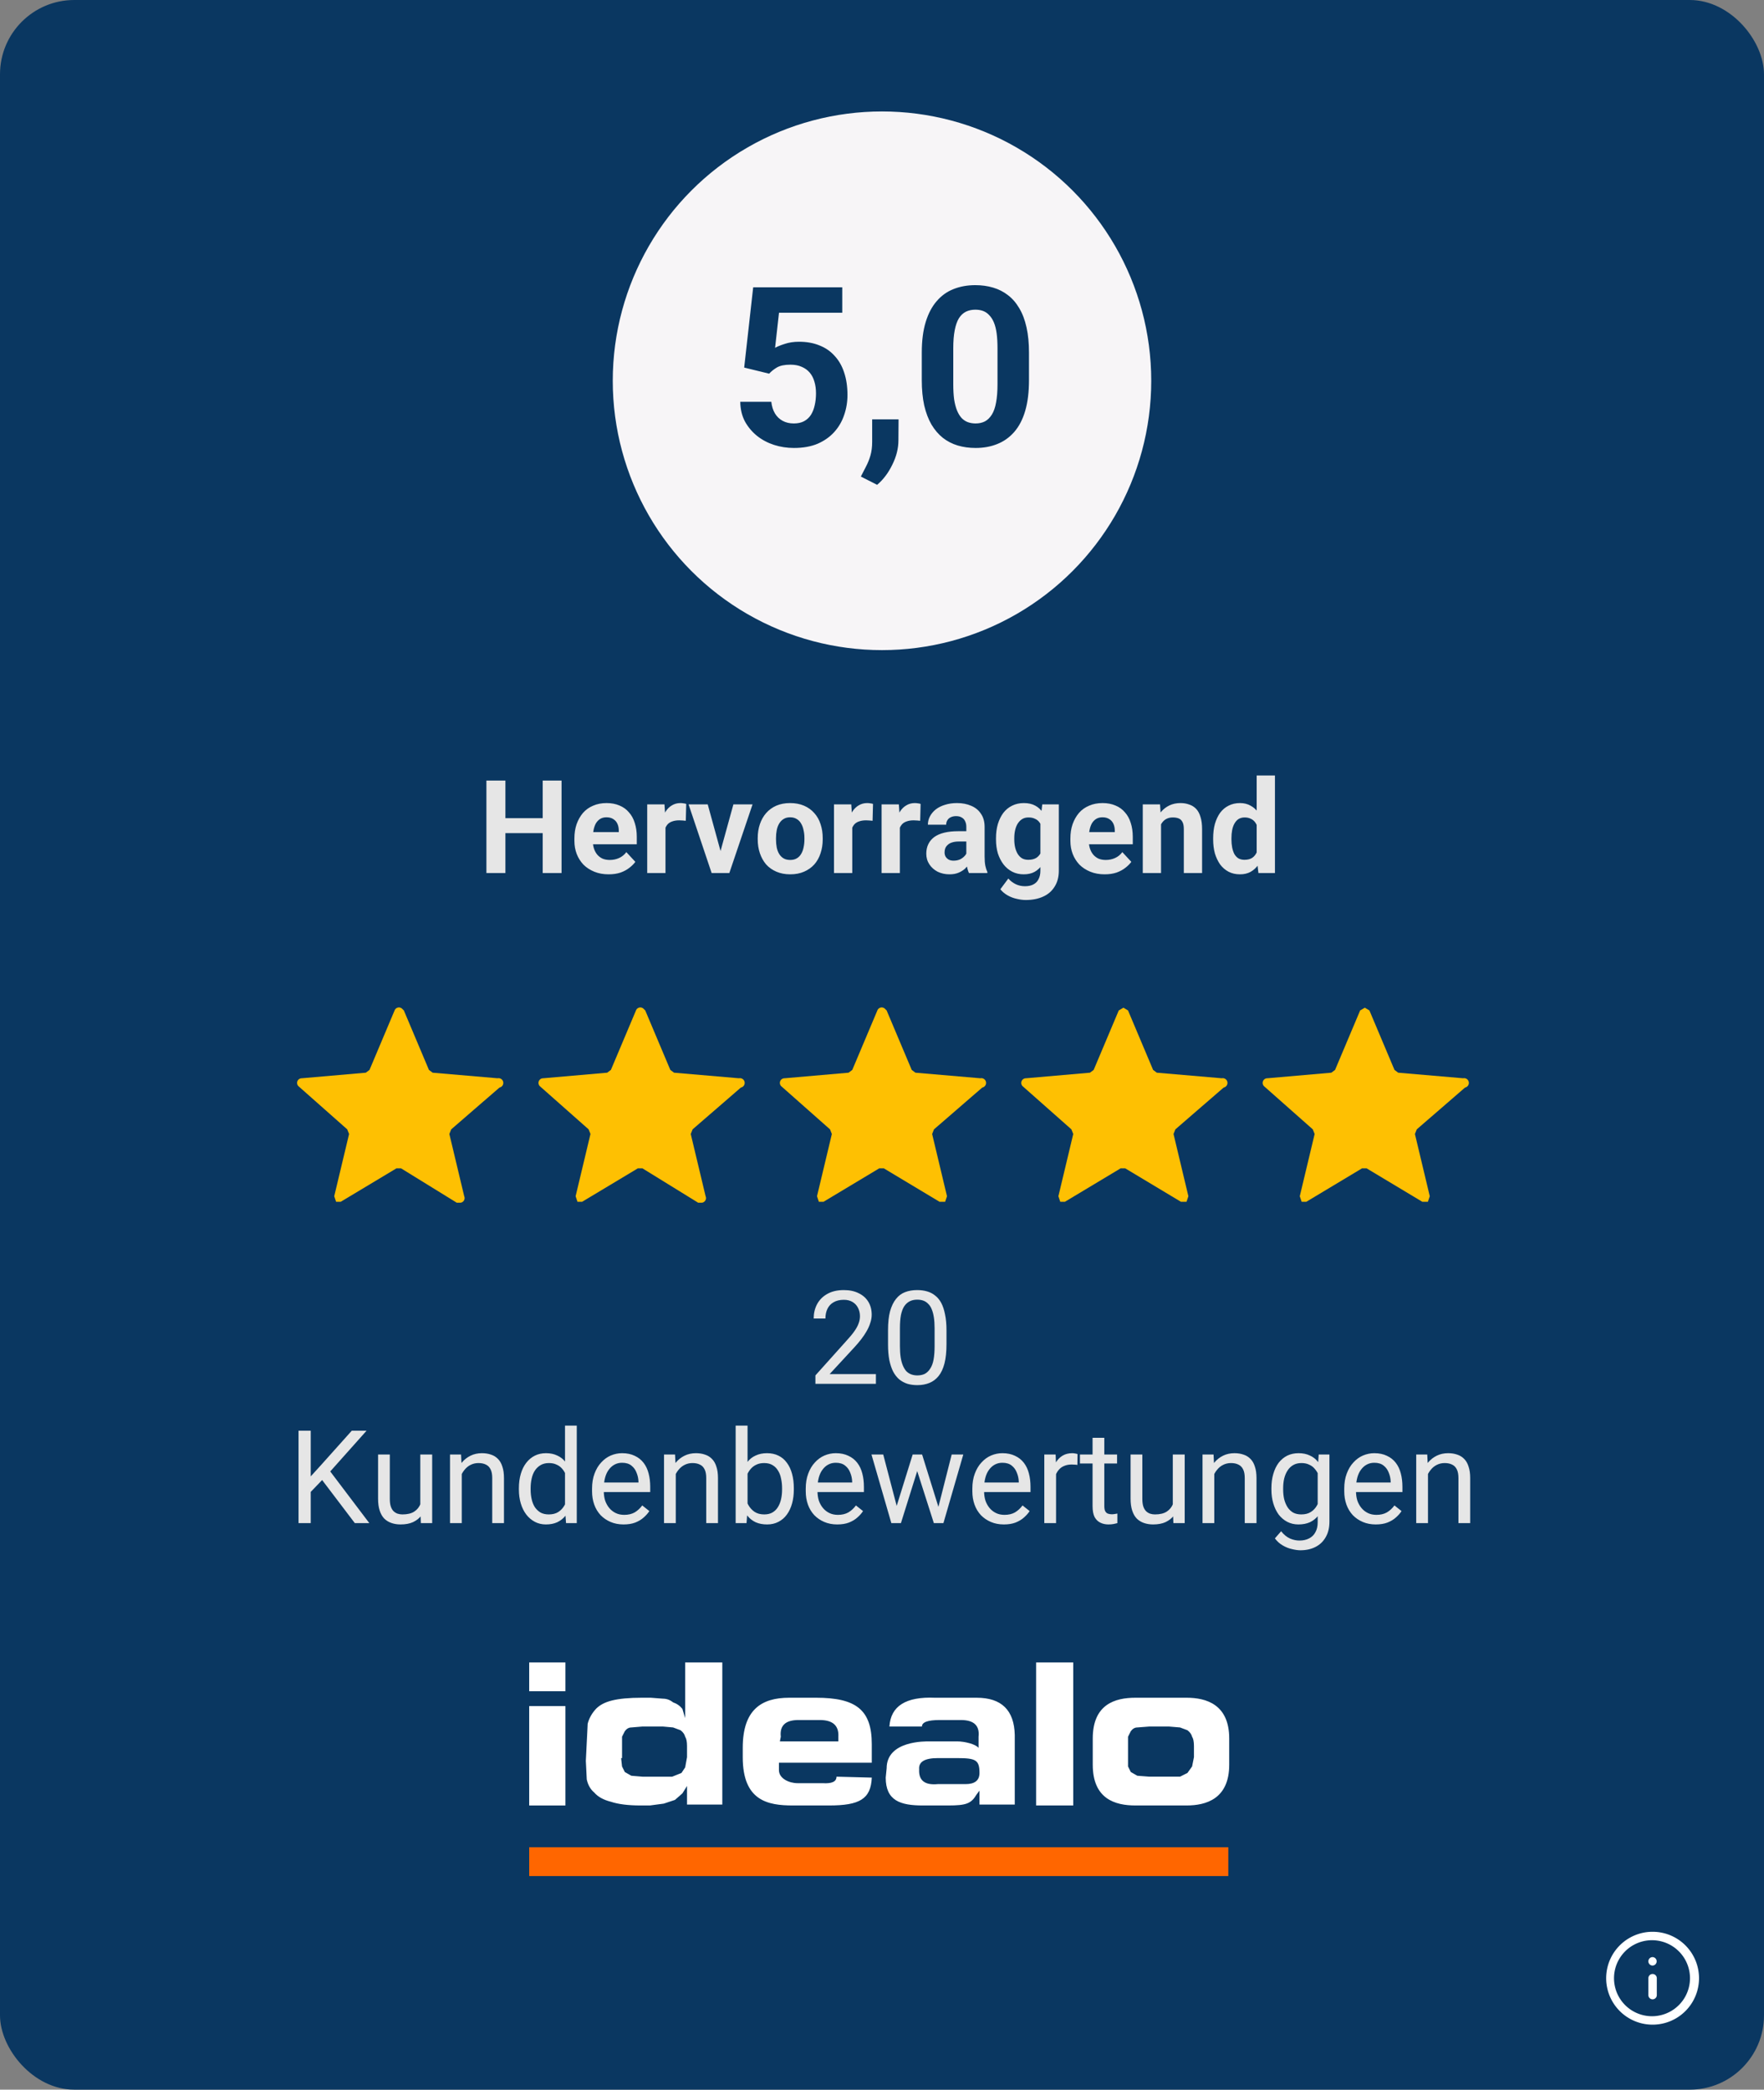 <svg fill="none" width="190" viewBox="0 0 190 225" height="225" xmlns="http://www.w3.org/2000/svg"><rect x="0" y="0" width="190" height="225" fill="#808080" stroke="none"/><g><rect rx="8" fill="#0a3761" width="190" height="225"/><circle fill="#f7f5f7" r="29" cx="95" cy="41"/><path fill="#fec002" d="m42.7 125.8-6 3.6h-.5l-.2-.6 1.6-6.7-.2-.5-5.2-4.6a.5.5 0 0 1 .3-.9l6.9-.6.4-.3 2.7-6.4a.5.5 0 0 1 .8-.2l.2.2 2.7 6.4.4.3 7 .6a.5.5 0 0 1 .2 1l-5.2 4.5-.2.5 1.6 6.7a.5.5 0 0 1-.5.7h-.3l-6-3.7z"/><path fill="#fec002" d="m68.7 125.8-6 3.6h-.5l-.2-.6 1.6-6.7-.2-.5-5.2-4.6a.5.5 0 0 1 .3-.9l6.9-.6.4-.3 2.7-6.4a.5.5 0 0 1 .8-.2l.2.2 2.7 6.4.4.3 7 .6a.5.5 0 0 1 .2 1l-5.2 4.5-.2.5 1.6 6.7a.5.5 0 0 1-.5.7h-.3l-6-3.7z"/><path fill="#fec002" d="m94.7 125.8-6 3.6h-.5l-.2-.6 1.6-6.7-.2-.5-5.2-4.6a.5.5 0 0 1 .3-.9l6.9-.6.4-.3 2.7-6.4a.5.5 0 0 1 .8-.2l.2.2 2.7 6.4.4.3 7 .6a.5.5 0 0 1 .2 1l-5.2 4.5-.2.5 1.6 6.7-.2.6h-.6l-6-3.6z"/><path fill="#fec002" d="m120.7 125.8-6 3.6h-.5l-.2-.6 1.6-6.7-.2-.5-5.2-4.6a.5.5 0 0 1 .3-.9l6.9-.6.4-.3 2.7-6.4.5-.3.5.3 2.7 6.4.4.3 7 .6a.5.5 0 0 1 .2 1l-5.2 4.5-.2.5 1.6 6.7-.2.6h-.6l-6-3.6z"/><path fill="#fec002" d="m146.7 125.8-6 3.6h-.5l-.2-.6 1.6-6.7-.2-.5-5.2-4.6a.5.5 0 0 1 .3-.9l6.9-.6.4-.3 2.7-6.4.5-.3.5.3 2.7 6.4.4.3 7 .6a.5.5 0 0 1 .2 1l-5.2 4.5-.2.5 1.6 6.7-.2.6h-.6l-6-3.6z"/><path fill="#ffffff" d="M60.9 179H57v3.1h3.9zm0 4.7H57v10.7h3.9z"/><path fill="#ffffff" clip-rule="evenodd" d="m63.2 187.6.1-2q.2-.8.8-1.5t1.8-1 3.2-.3h1l1.3.1q.6 0 1.1.4.6.2 1 .7l.3 1v-6h4v15.3H74v-2l-.5.8-.8.7-1.2.4-1.5.2h-1q-2 0-3.2-.4-1.2-.3-1.8-1-.6-.5-.8-1.4l-.1-2zm3.7 1.7.1.9.3.6.7.4 1.2.1h3.2l1-.4.4-.6.2-1.1V188q0-.7-.2-1-.1-.4-.5-.7l-.8-.3-1.1-.1h-2.2l-1.2.1q-.4 0-.7.4l-.3.6v2.3m23.1 2q0 .8-1.5.7h-2.7c-.9 0-2-.5-2-1.4v-.8h10v-2c0-3.7-1.7-5-6-5H85c-3 0-5 1.3-5 5.4v1c0 4.7 2.7 5.2 5.4 5.2h3.9c3.3 0 4.5-.7 4.6-3zm-6-4.3q-.2-1.8 1.9-1.8h2.3q2.1 0 2 1.8v.5H84zm11.4 3.4c0-3 4.2-2.9 4.6-2.9h3c.8 0 2 .3 2.3.7V187q.2-1.8-1.9-1.8h-2.3q-1.9 0-1.9.7h-3.5q.2-3.3 4.9-3.1h4.5q4 0 4.1 4v7.5h-3.8v-1.5l-.3.4c-.6 1-1.1 1.2-3.1 1.2h-2.7c-2.4 0-4-.5-4-3zm8.5 1.7q1.5 0 1.5-1.2c0-1.4-.4-1.6-2.4-1.6H101q-2.1 0-2 1.2-.1 1.8 2 1.6zm7.6 2.3h4V179h-4zm6.1-7.2c0-3.7 2.4-4.4 4.6-4.4h5.5c2.1 0 4.6.7 4.6 4.4v2.8c0 3.7-2.5 4.4-4.6 4.4h-5.5c-2.2 0-4.6-.7-4.6-4.4zm3.8 2v1l.3.6.7.4 1.3.1h3.3l.8-.4.5-.7.2-1V188q0-.7-.2-1-.1-.4-.5-.7l-.8-.3-1.2-.1h-2.1l-1.3.1q-.4 0-.7.4l-.3.6v2.3" fill-rule="evenodd"/><path fill="#F60" clip-rule="evenodd" d="M57 202h75.3v-3.1H57z" fill-rule="evenodd"/><path fill="#ffffff" clip-rule="evenodd" d="M178 208.909a4.092 4.092 0 1 0 .001 8.183 4.092 4.092 0 0 0-.001-8.183ZM173 213a5 5 0 1 1 10.001.001A5 5 0 0 1 173 213Z" fill-rule="evenodd"/><path fill="#ffffff" clip-rule="evenodd" d="M178 212.545c.251 0 .455.204.455.455v1.818a.455.455 0 0 1-.91 0V213c0-.251.204-.455.455-.455ZM177.545 211.182c0-.251.204-.455.455-.455h.005a.455.455 0 0 1 0 .909H178a.455.455 0 0 1-.455-.454Z" fill-rule="evenodd"/><g fill="rgb(10,55,97)" font-size="24px" font-weight="bold" stroke="rgb(10,55,97)"><path d="M82.844 40.234 L80.156 39.578 L81.125 30.938 L90.719 30.938 L90.719 33.672 L83.906 33.672 L83.484 37.453 Q83.828 37.25 84.516 37.031 Q85.203 36.797 86.062 36.797 Q87.297 36.797 88.25 37.188 Q89.219 37.562 89.891 38.312 Q90.578 39.047 90.922 40.109 Q91.281 41.172 91.281 42.531 Q91.281 43.656 90.922 44.688 Q90.578 45.719 89.859 46.516 Q89.141 47.312 88.062 47.781 Q86.984 48.234 85.516 48.234 Q84.406 48.234 83.375 47.906 Q82.359 47.578 81.547 46.938 Q80.734 46.281 80.234 45.375 Q79.75 44.453 79.734 43.266 L83.078 43.266 Q83.156 43.984 83.469 44.516 Q83.781 45.031 84.297 45.312 Q84.812 45.594 85.5 45.594 Q86.141 45.594 86.594 45.359 Q87.062 45.109 87.344 44.672 Q87.625 44.219 87.75 43.641 Q87.891 43.047 87.891 42.344 Q87.891 41.656 87.719 41.094 Q87.562 40.531 87.219 40.125 Q86.875 39.719 86.359 39.5 Q85.844 39.266 85.141 39.266 Q84.203 39.266 83.688 39.562 Q83.188 39.859 82.844 40.234 ZM96.785 45.156 L96.769 47.406 Q96.769 48.719 96.113 50.031 Q95.473 51.359 94.473 52.203 L92.723 51.312 Q93.004 50.766 93.285 50.219 Q93.566 49.688 93.754 49.047 Q93.941 48.406 93.941 47.578 L93.941 45.156 L96.785 45.156 ZM110.832 37.969 L110.832 40.922 Q110.832 42.844 110.426 44.234 Q110.019 45.625 109.238 46.516 Q108.473 47.391 107.41 47.812 Q106.363 48.234 105.082 48.234 Q104.051 48.234 103.16 47.969 Q102.269 47.703 101.551 47.141 Q100.848 46.578 100.332 45.719 Q99.832 44.859 99.551 43.672 Q99.285 42.469 99.285 40.922 L99.285 37.969 Q99.285 36.047 99.707 34.672 Q100.129 33.297 100.894 32.422 Q101.66 31.531 102.707 31.125 Q103.769 30.703 105.051 30.703 Q106.082 30.703 106.973 30.969 Q107.863 31.234 108.566 31.781 Q109.285 32.328 109.785 33.188 Q110.301 34.047 110.566 35.25 Q110.832 36.438 110.832 37.969 ZM107.441 41.359 L107.441 37.516 Q107.441 36.578 107.348 35.891 Q107.254 35.203 107.051 34.719 Q106.848 34.234 106.551 33.938 Q106.269 33.625 105.894 33.484 Q105.519 33.344 105.051 33.344 Q104.488 33.344 104.035 33.562 Q103.598 33.781 103.285 34.266 Q102.988 34.75 102.832 35.562 Q102.676 36.359 102.676 37.516 L102.676 41.359 Q102.676 42.297 102.769 43 Q102.879 43.703 103.082 44.203 Q103.285 44.688 103.566 45 Q103.863 45.312 104.238 45.453 Q104.629 45.594 105.082 45.594 Q105.644 45.594 106.082 45.375 Q106.519 45.141 106.832 44.641 Q107.144 44.141 107.285 43.344 Q107.441 42.531 107.441 41.359 Z" stroke="none"/><path fill="rgb(230,230,230)" d="M59.031 88.094 L59.031 89.703 L53.828 89.703 L53.828 88.094 L59.031 88.094 ZM54.438 84.047 L54.438 94 L52.391 94 L52.391 84.047 L54.438 84.047 ZM60.484 84.047 L60.484 94 L58.453 94 L58.453 84.047 L60.484 84.047 ZM65.557 94.141 Q64.697 94.141 64.01 93.859 Q63.322 93.578 62.838 93.094 Q62.369 92.594 62.119 91.953 Q61.869 91.297 61.869 90.547 L61.869 90.281 Q61.869 89.438 62.103 88.75 Q62.353 88.047 62.791 87.531 Q63.244 87.016 63.885 86.75 Q64.525 86.469 65.338 86.469 Q66.119 86.469 66.728 86.734 Q67.338 86.984 67.744 87.469 Q68.166 87.938 68.369 88.609 Q68.588 89.281 68.588 90.094 L68.588 90.906 L62.713 90.906 L62.713 89.594 L66.65 89.594 L66.65 89.453 Q66.65 89.031 66.51 88.719 Q66.369 88.391 66.072 88.203 Q65.775 88 65.322 88 Q64.932 88 64.65 88.172 Q64.369 88.344 64.182 88.656 Q64.01 88.969 63.932 89.375 Q63.853 89.781 63.853 90.281 L63.853 90.547 Q63.853 91 63.978 91.375 Q64.103 91.75 64.338 92.031 Q64.572 92.297 64.9 92.453 Q65.244 92.594 65.682 92.594 Q66.213 92.594 66.666 92.391 Q67.135 92.188 67.463 91.75 L68.432 92.797 Q68.197 93.125 67.791 93.438 Q67.4 93.75 66.838 93.953 Q66.275 94.141 65.557 94.141 ZM71.68 88.219 L71.68 94 L69.711 94 L69.711 86.609 L71.57 86.609 L71.68 88.219 ZM73.914 86.562 L73.867 88.375 Q73.727 88.359 73.523 88.344 Q73.32 88.328 73.164 88.328 Q72.742 88.328 72.43 88.438 Q72.133 88.531 71.93 88.734 Q71.742 88.938 71.633 89.234 Q71.539 89.531 71.523 89.906 L71.133 89.781 Q71.133 89.078 71.273 88.469 Q71.414 87.859 71.68 87.406 Q71.961 86.953 72.367 86.719 Q72.773 86.469 73.289 86.469 Q73.461 86.469 73.633 86.5 Q73.805 86.516 73.914 86.562 ZM77.353 92.562 L78.994 86.609 L81.057 86.609 L78.557 94 L77.307 94 L77.353 92.562 ZM76.228 86.609 L77.869 92.578 L77.9 94 L76.65 94 L74.166 86.609 L76.228 86.609 ZM81.614 90.375 L81.614 90.234 Q81.614 89.422 81.849 88.734 Q82.083 88.047 82.52 87.547 Q82.974 87.031 83.614 86.75 Q84.27 86.469 85.099 86.469 Q85.942 86.469 86.599 86.75 Q87.255 87.031 87.708 87.547 Q88.161 88.047 88.38 88.734 Q88.614 89.422 88.614 90.234 L88.614 90.375 Q88.614 91.188 88.38 91.875 Q88.161 92.562 87.708 93.078 Q87.255 93.578 86.599 93.859 Q85.958 94.141 85.114 94.141 Q84.286 94.141 83.63 93.859 Q82.974 93.578 82.52 93.078 Q82.083 92.562 81.849 91.875 Q81.614 91.188 81.614 90.375 ZM83.583 90.234 L83.583 90.375 Q83.583 90.844 83.661 91.25 Q83.739 91.641 83.927 91.953 Q84.114 92.25 84.395 92.422 Q84.692 92.594 85.114 92.594 Q85.536 92.594 85.817 92.422 Q86.114 92.25 86.286 91.953 Q86.474 91.641 86.552 91.25 Q86.645 90.844 86.645 90.375 L86.645 90.234 Q86.645 89.781 86.552 89.391 Q86.474 88.984 86.286 88.672 Q86.114 88.359 85.817 88.188 Q85.52 88 85.099 88 Q84.692 88 84.395 88.188 Q84.114 88.359 83.927 88.672 Q83.739 88.984 83.661 89.391 Q83.583 89.781 83.583 90.234 ZM91.798 88.219 L91.798 94 L89.829 94 L89.829 86.609 L91.689 86.609 L91.798 88.219 ZM94.032 86.562 L93.985 88.375 Q93.845 88.359 93.642 88.344 Q93.439 88.328 93.282 88.328 Q92.86 88.328 92.548 88.438 Q92.251 88.531 92.048 88.734 Q91.86 88.938 91.751 89.234 Q91.657 89.531 91.642 89.906 L91.251 89.781 Q91.251 89.078 91.392 88.469 Q91.532 87.859 91.798 87.406 Q92.079 86.953 92.485 86.719 Q92.892 86.469 93.407 86.469 Q93.579 86.469 93.751 86.5 Q93.923 86.516 94.032 86.562 ZM96.925 88.219 L96.925 94 L94.956 94 L94.956 86.609 L96.815 86.609 L96.925 88.219 ZM99.159 86.562 L99.112 88.375 Q98.972 88.359 98.769 88.344 Q98.565 88.328 98.409 88.328 Q97.987 88.328 97.675 88.438 Q97.378 88.531 97.175 88.734 Q96.987 88.938 96.878 89.234 Q96.784 89.531 96.769 89.906 L96.378 89.781 Q96.378 89.078 96.519 88.469 Q96.659 87.859 96.925 87.406 Q97.206 86.953 97.612 86.719 Q98.019 86.469 98.534 86.469 Q98.706 86.469 98.878 86.5 Q99.05 86.516 99.159 86.562 ZM104.083 92.328 L104.083 89.031 Q104.083 88.688 103.958 88.438 Q103.849 88.172 103.599 88.031 Q103.364 87.875 102.974 87.875 Q102.645 87.875 102.395 88 Q102.161 88.109 102.036 88.328 Q101.911 88.531 101.911 88.797 L99.942 88.797 Q99.942 88.328 100.161 87.906 Q100.38 87.484 100.786 87.156 Q101.208 86.828 101.786 86.656 Q102.364 86.469 103.083 86.469 Q103.942 86.469 104.614 86.766 Q105.286 87.047 105.661 87.625 Q106.052 88.188 106.052 89.047 L106.052 92.219 Q106.052 92.828 106.13 93.219 Q106.208 93.594 106.349 93.891 L106.349 94 L104.364 94 Q104.224 93.703 104.145 93.25 Q104.083 92.797 104.083 92.328 ZM104.333 89.5 L104.349 90.609 L103.255 90.609 Q102.864 90.609 102.567 90.703 Q102.286 90.781 102.099 90.953 Q101.911 91.109 101.817 91.328 Q101.739 91.531 101.739 91.781 Q101.739 92.031 101.849 92.234 Q101.974 92.438 102.192 92.562 Q102.411 92.672 102.708 92.672 Q103.145 92.672 103.474 92.5 Q103.802 92.312 103.989 92.062 Q104.177 91.797 104.177 91.562 L104.692 92.391 Q104.583 92.672 104.395 92.984 Q104.208 93.281 103.927 93.547 Q103.645 93.797 103.239 93.969 Q102.833 94.141 102.27 94.141 Q101.567 94.141 100.989 93.859 Q100.427 93.562 100.099 93.062 Q99.77 92.562 99.77 91.922 Q99.77 91.344 99.989 90.891 Q100.208 90.438 100.63 90.125 Q101.067 89.812 101.708 89.656 Q102.349 89.5 103.192 89.5 L104.333 89.5 ZM112.263 86.609 L114.044 86.609 L114.044 93.75 Q114.044 94.766 113.591 95.469 Q113.153 96.188 112.341 96.547 Q111.544 96.906 110.481 96.906 Q110.028 96.906 109.513 96.781 Q108.997 96.672 108.528 96.406 Q108.06 96.141 107.747 95.75 L108.606 94.594 Q108.95 94.984 109.403 95.203 Q109.856 95.422 110.403 95.422 Q110.935 95.422 111.294 95.234 Q111.669 95.047 111.856 94.672 Q112.06 94.297 112.06 93.766 L112.06 88.312 L112.263 86.609 ZM107.278 90.391 L107.278 90.25 Q107.278 89.406 107.481 88.719 Q107.7 88.016 108.075 87.516 Q108.466 87.016 109.013 86.75 Q109.575 86.469 110.278 86.469 Q111.013 86.469 111.513 86.75 Q112.013 87.016 112.325 87.516 Q112.653 88.016 112.825 88.703 Q113.013 89.375 113.122 90.188 L113.122 90.5 Q113.013 91.266 112.81 91.938 Q112.606 92.594 112.263 93.094 Q111.935 93.594 111.435 93.875 Q110.95 94.141 110.263 94.141 Q109.575 94.141 109.028 93.859 Q108.481 93.578 108.091 93.078 Q107.7 92.562 107.481 91.891 Q107.278 91.203 107.278 90.391 ZM109.247 90.25 L109.247 90.391 Q109.247 90.844 109.341 91.25 Q109.435 91.641 109.622 91.953 Q109.81 92.25 110.091 92.422 Q110.372 92.578 110.763 92.578 Q111.294 92.578 111.638 92.359 Q111.981 92.125 112.153 91.719 Q112.325 91.312 112.356 90.797 L112.356 89.891 Q112.341 89.469 112.231 89.125 Q112.138 88.781 111.95 88.531 Q111.763 88.281 111.466 88.156 Q111.185 88.016 110.778 88.016 Q110.388 88.016 110.106 88.188 Q109.825 88.359 109.622 88.672 Q109.435 88.969 109.341 89.375 Q109.247 89.781 109.247 90.25 ZM118.98 94.141 Q118.12 94.141 117.433 93.859 Q116.745 93.578 116.261 93.094 Q115.792 92.594 115.542 91.953 Q115.292 91.297 115.292 90.547 L115.292 90.281 Q115.292 89.438 115.526 88.75 Q115.776 88.047 116.214 87.531 Q116.667 87.016 117.308 86.75 Q117.948 86.469 118.761 86.469 Q119.542 86.469 120.151 86.734 Q120.761 86.984 121.167 87.469 Q121.589 87.938 121.792 88.609 Q122.011 89.281 122.011 90.094 L122.011 90.906 L116.136 90.906 L116.136 89.594 L120.073 89.594 L120.073 89.453 Q120.073 89.031 119.933 88.719 Q119.792 88.391 119.495 88.203 Q119.198 88 118.745 88 Q118.355 88 118.073 88.172 Q117.792 88.344 117.605 88.656 Q117.433 88.969 117.355 89.375 Q117.276 89.781 117.276 90.281 L117.276 90.547 Q117.276 91 117.401 91.375 Q117.526 91.75 117.761 92.031 Q117.995 92.297 118.323 92.453 Q118.667 92.594 119.105 92.594 Q119.636 92.594 120.089 92.391 Q120.558 92.188 120.886 91.75 L121.855 92.797 Q121.62 93.125 121.214 93.438 Q120.823 93.75 120.261 93.953 Q119.698 94.141 118.98 94.141 ZM125.056 88.188 L125.056 94 L123.087 94 L123.087 86.609 L124.946 86.609 L125.056 88.188 ZM124.774 90.047 L124.243 90.047 Q124.243 89.219 124.446 88.562 Q124.665 87.906 125.04 87.438 Q125.431 86.969 125.962 86.719 Q126.493 86.469 127.149 86.469 Q127.665 86.469 128.087 86.625 Q128.524 86.766 128.837 87.094 Q129.149 87.422 129.306 87.969 Q129.477 88.5 129.477 89.281 L129.477 94 L127.509 94 L127.509 89.281 Q127.509 88.781 127.368 88.516 Q127.228 88.234 126.962 88.125 Q126.696 88.016 126.321 88.016 Q125.931 88.016 125.634 88.172 Q125.337 88.328 125.149 88.609 Q124.962 88.875 124.868 89.25 Q124.774 89.625 124.774 90.047 ZM135.356 92.391 L135.356 83.5 L137.325 83.5 L137.325 94 L135.544 94 L135.356 92.391 ZM130.669 90.391 L130.669 90.25 Q130.669 89.406 130.856 88.719 Q131.06 88.016 131.419 87.516 Q131.794 87.016 132.325 86.75 Q132.872 86.469 133.56 86.469 Q134.216 86.469 134.7 86.75 Q135.2 87.016 135.544 87.516 Q135.888 88.016 136.091 88.703 Q136.31 89.375 136.403 90.188 L136.403 90.5 Q136.31 91.266 136.091 91.938 Q135.888 92.594 135.544 93.094 Q135.2 93.594 134.7 93.875 Q134.216 94.141 133.56 94.141 Q132.856 94.141 132.325 93.859 Q131.794 93.578 131.419 93.078 Q131.06 92.562 130.856 91.891 Q130.669 91.203 130.669 90.391 ZM132.638 90.25 L132.638 90.391 Q132.638 90.844 132.716 91.25 Q132.794 91.641 132.95 91.953 Q133.122 92.25 133.388 92.422 Q133.669 92.578 134.044 92.578 Q134.56 92.578 134.888 92.359 Q135.216 92.125 135.388 91.719 Q135.56 91.312 135.591 90.797 L135.591 89.891 Q135.575 89.469 135.466 89.125 Q135.372 88.781 135.185 88.531 Q134.997 88.281 134.716 88.156 Q134.435 88.016 134.06 88.016 Q133.685 88.016 133.403 88.188 Q133.138 88.359 132.966 88.672 Q132.794 88.969 132.716 89.375 Q132.638 89.781 132.638 90.25 Z" stroke="none"/></g><g fill="rgb(230,230,230)" stroke="rgb(230,230,230)"><path d="M94.344 147.953 L94.344 149 L87.828 149 L87.828 148.094 L91.094 144.453 Q91.703 143.797 92.031 143.328 Q92.359 142.859 92.484 142.484 Q92.625 142.109 92.625 141.719 Q92.625 141.234 92.422 140.828 Q92.219 140.422 91.828 140.188 Q91.438 139.953 90.891 139.953 Q90.234 139.953 89.781 140.219 Q89.344 140.469 89.125 140.922 Q88.906 141.375 88.906 141.969 L87.641 141.969 Q87.641 141.125 88 140.438 Q88.375 139.734 89.094 139.328 Q89.828 138.906 90.891 138.906 Q91.828 138.906 92.5 139.25 Q93.172 139.578 93.531 140.172 Q93.891 140.766 93.891 141.562 Q93.891 142 93.734 142.453 Q93.594 142.906 93.328 143.359 Q93.078 143.797 92.734 144.234 Q92.406 144.656 92.031 145.062 L89.359 147.953 L94.344 147.953 ZM101.946 143.234 L101.946 144.75 Q101.946 145.969 101.728 146.812 Q101.509 147.656 101.087 148.172 Q100.681 148.672 100.103 148.906 Q99.524 149.141 98.806 149.141 Q98.228 149.141 97.743 149 Q97.259 148.844 96.868 148.531 Q96.493 148.219 96.212 147.703 Q95.946 147.188 95.79 146.453 Q95.649 145.719 95.649 144.75 L95.649 143.234 Q95.649 142 95.868 141.188 Q96.103 140.359 96.509 139.859 Q96.915 139.344 97.493 139.125 Q98.071 138.906 98.79 138.906 Q99.368 138.906 99.853 139.047 Q100.353 139.188 100.728 139.5 Q101.118 139.797 101.384 140.297 Q101.649 140.797 101.79 141.531 Q101.946 142.25 101.946 143.234 ZM100.665 144.953 L100.665 143.016 Q100.665 142.344 100.587 141.844 Q100.509 141.328 100.353 140.969 Q100.212 140.609 99.978 140.391 Q99.759 140.156 99.462 140.047 Q99.165 139.938 98.79 139.938 Q98.337 139.938 97.993 140.109 Q97.649 140.281 97.399 140.641 Q97.165 141 97.04 141.594 Q96.931 142.172 96.931 143.016 L96.931 144.953 Q96.931 145.625 97.009 146.141 Q97.087 146.641 97.243 147.016 Q97.399 147.391 97.618 147.641 Q97.853 147.875 98.149 147.984 Q98.446 148.094 98.806 148.094 Q99.274 148.094 99.618 147.922 Q99.962 147.734 100.196 147.359 Q100.446 146.984 100.556 146.391 Q100.665 145.781 100.665 144.953 Z" stroke="none"/><path d="M33.469 154.047 L33.469 164 L32.156 164 L32.156 154.047 L33.469 154.047 ZM39.484 154.047 L35.344 158.688 L33.031 161.094 L32.812 159.688 L34.562 157.766 L37.891 154.047 L39.484 154.047 ZM38.219 164 L34.531 159.141 L35.312 158.094 L39.781 164 L38.219 164 ZM45.269 162.297 L45.269 156.609 L46.55 156.609 L46.55 164 L45.331 164 L45.269 162.297 ZM45.519 160.734 L46.034 160.719 Q46.034 161.453 45.878 162.078 Q45.737 162.703 45.394 163.172 Q45.05 163.625 44.487 163.891 Q43.94 164.141 43.144 164.141 Q42.612 164.141 42.159 163.984 Q41.706 163.828 41.378 163.5 Q41.065 163.172 40.894 162.641 Q40.722 162.109 40.722 161.375 L40.722 156.609 L41.987 156.609 L41.987 161.391 Q41.987 161.891 42.097 162.219 Q42.206 162.531 42.394 162.719 Q42.597 162.906 42.831 162.984 Q43.081 163.062 43.347 163.062 Q44.159 163.062 44.628 162.75 Q45.097 162.438 45.3 161.906 Q45.519 161.375 45.519 160.734 ZM49.736 158.188 L49.736 164 L48.471 164 L48.471 156.609 L49.658 156.609 L49.736 158.188 ZM49.424 160.016 L48.908 160 Q48.908 159.234 49.127 158.594 Q49.346 157.953 49.736 157.484 Q50.143 157 50.69 156.734 Q51.236 156.469 51.908 156.469 Q52.455 156.469 52.893 156.625 Q53.33 156.766 53.643 157.094 Q53.955 157.406 54.111 157.922 Q54.283 158.422 54.283 159.156 L54.283 164 L53.018 164 L53.018 159.141 Q53.018 158.562 52.846 158.219 Q52.674 157.859 52.346 157.703 Q52.018 157.531 51.533 157.531 Q51.065 157.531 50.674 157.734 Q50.299 157.922 50.018 158.281 Q49.736 158.625 49.58 159.078 Q49.424 159.516 49.424 160.016 ZM60.858 162.562 L60.858 153.5 L62.124 153.5 L62.124 164 L60.968 164 L60.858 162.562 ZM55.89 160.391 L55.89 160.234 Q55.89 159.391 56.093 158.703 Q56.296 158 56.687 157.5 Q57.077 157 57.608 156.734 Q58.14 156.469 58.812 156.469 Q59.499 156.469 60.015 156.719 Q60.546 156.953 60.905 157.422 Q61.28 157.875 61.483 158.531 Q61.702 159.172 61.796 160 L61.796 160.625 Q61.718 161.438 61.499 162.094 Q61.28 162.734 60.905 163.203 Q60.546 163.656 60.015 163.906 Q59.499 164.141 58.796 164.141 Q58.14 164.141 57.608 163.859 Q57.077 163.578 56.687 163.078 Q56.296 162.562 56.093 161.875 Q55.89 161.188 55.89 160.391 ZM57.155 160.234 L57.155 160.391 Q57.155 160.938 57.265 161.422 Q57.374 161.906 57.608 162.281 Q57.858 162.641 58.218 162.859 Q58.593 163.062 59.108 163.062 Q59.733 163.062 60.14 162.797 Q60.546 162.531 60.796 162.094 Q61.046 161.656 61.187 161.141 L61.187 159.5 Q61.093 159.125 60.937 158.781 Q60.796 158.422 60.546 158.141 Q60.312 157.859 59.952 157.703 Q59.608 157.531 59.124 157.531 Q58.608 157.531 58.233 157.75 Q57.858 157.969 57.608 158.344 Q57.374 158.703 57.265 159.203 Q57.155 159.688 57.155 160.234 ZM67.16 164.141 Q66.394 164.141 65.769 163.875 Q65.144 163.609 64.691 163.141 Q64.238 162.656 64.004 162 Q63.77 161.344 63.77 160.562 L63.77 160.281 Q63.77 159.375 64.035 158.672 Q64.301 157.953 64.754 157.469 Q65.207 156.969 65.785 156.719 Q66.379 156.469 67.004 156.469 Q67.785 156.469 68.363 156.75 Q68.941 157.016 69.316 157.5 Q69.691 157.984 69.863 158.656 Q70.035 159.312 70.035 160.094 L70.035 160.656 L64.519 160.656 L64.519 159.625 L68.769 159.625 L68.769 159.531 Q68.754 159.031 68.566 158.578 Q68.394 158.109 68.019 157.812 Q67.644 157.5 67.004 157.5 Q66.566 157.5 66.207 157.688 Q65.848 157.875 65.582 158.234 Q65.316 158.578 65.176 159.094 Q65.035 159.609 65.035 160.281 L65.035 160.562 Q65.035 161.094 65.176 161.562 Q65.332 162.016 65.613 162.359 Q65.894 162.703 66.301 162.906 Q66.707 163.109 67.238 163.109 Q67.894 163.109 68.363 162.844 Q68.832 162.562 69.176 162.094 L69.941 162.703 Q69.707 163.062 69.332 163.391 Q68.973 163.719 68.426 163.938 Q67.894 164.141 67.16 164.141 ZM72.787 158.188 L72.787 164 L71.522 164 L71.522 156.609 L72.709 156.609 L72.787 158.188 ZM72.475 160.016 L71.959 160 Q71.959 159.234 72.178 158.594 Q72.397 157.953 72.787 157.484 Q73.193 157 73.74 156.734 Q74.287 156.469 74.959 156.469 Q75.506 156.469 75.943 156.625 Q76.381 156.766 76.693 157.094 Q77.006 157.406 77.162 157.922 Q77.334 158.422 77.334 159.156 L77.334 164 L76.068 164 L76.068 159.141 Q76.068 158.562 75.897 158.219 Q75.725 157.859 75.397 157.703 Q75.068 157.531 74.584 157.531 Q74.115 157.531 73.725 157.734 Q73.35 157.922 73.068 158.281 Q72.787 158.625 72.631 159.078 Q72.475 159.516 72.475 160.016 ZM79.237 153.5 L80.519 153.5 L80.519 162.562 L80.409 164 L79.237 164 L79.237 153.5 ZM85.503 160.234 L85.503 160.391 Q85.503 161.188 85.315 161.875 Q85.128 162.562 84.753 163.078 Q84.394 163.578 83.847 163.859 Q83.315 164.141 82.628 164.141 Q81.925 164.141 81.394 163.906 Q80.862 163.656 80.503 163.203 Q80.144 162.734 79.925 162.094 Q79.706 161.438 79.628 160.625 L79.628 160 Q79.706 159.172 79.925 158.531 Q80.144 157.875 80.503 157.422 Q80.862 156.953 81.394 156.719 Q81.925 156.469 82.612 156.469 Q83.315 156.469 83.847 156.734 Q84.394 157 84.753 157.5 Q85.128 158 85.315 158.703 Q85.503 159.391 85.503 160.234 ZM84.237 160.391 L84.237 160.234 Q84.237 159.688 84.128 159.203 Q84.034 158.703 83.8 158.344 Q83.581 157.969 83.206 157.75 Q82.847 157.531 82.3 157.531 Q81.831 157.531 81.472 157.703 Q81.128 157.859 80.878 158.141 Q80.628 158.422 80.472 158.781 Q80.315 159.125 80.253 159.5 L80.253 161.141 Q80.362 161.625 80.612 162.062 Q80.862 162.5 81.269 162.781 Q81.69 163.062 82.315 163.062 Q82.831 163.062 83.19 162.859 Q83.565 162.641 83.784 162.281 Q84.019 161.906 84.128 161.422 Q84.237 160.938 84.237 160.391 ZM90.177 164.141 Q89.411 164.141 88.786 163.875 Q88.161 163.609 87.708 163.141 Q87.255 162.656 87.02 162 Q86.786 161.344 86.786 160.562 L86.786 160.281 Q86.786 159.375 87.052 158.672 Q87.317 157.953 87.77 157.469 Q88.224 156.969 88.802 156.719 Q89.395 156.469 90.02 156.469 Q90.802 156.469 91.38 156.75 Q91.958 157.016 92.333 157.5 Q92.708 157.984 92.88 158.656 Q93.052 159.312 93.052 160.094 L93.052 160.656 L87.536 160.656 L87.536 159.625 L91.786 159.625 L91.786 159.531 Q91.77 159.031 91.583 158.578 Q91.411 158.109 91.036 157.812 Q90.661 157.5 90.02 157.5 Q89.583 157.5 89.224 157.688 Q88.864 157.875 88.599 158.234 Q88.333 158.578 88.192 159.094 Q88.052 159.609 88.052 160.281 L88.052 160.562 Q88.052 161.094 88.192 161.562 Q88.349 162.016 88.63 162.359 Q88.911 162.703 89.317 162.906 Q89.724 163.109 90.255 163.109 Q90.911 163.109 91.38 162.844 Q91.849 162.562 92.192 162.094 L92.958 162.703 Q92.724 163.062 92.349 163.391 Q91.989 163.719 91.442 163.938 Q90.911 164.141 90.177 164.141 ZM96.413 162.688 L98.304 156.609 L99.147 156.609 L98.976 157.812 L97.038 164 L96.226 164 L96.413 162.688 ZM95.132 156.609 L96.741 162.75 L96.866 164 L96.007 164 L93.866 156.609 L95.132 156.609 ZM100.96 162.703 L102.507 156.609 L103.757 156.609 L101.616 164 L100.772 164 L100.96 162.703 ZM99.319 156.609 L101.179 162.578 L101.397 164 L100.585 164 L98.601 157.797 L98.444 156.609 L99.319 156.609 ZM108.121 164.141 Q107.356 164.141 106.731 163.875 Q106.106 163.609 105.652 163.141 Q105.199 162.656 104.965 162 Q104.731 161.344 104.731 160.562 L104.731 160.281 Q104.731 159.375 104.996 158.672 Q105.262 157.953 105.715 157.469 Q106.168 156.969 106.746 156.719 Q107.34 156.469 107.965 156.469 Q108.746 156.469 109.324 156.75 Q109.902 157.016 110.277 157.5 Q110.652 157.984 110.824 158.656 Q110.996 159.312 110.996 160.094 L110.996 160.656 L105.481 160.656 L105.481 159.625 L109.731 159.625 L109.731 159.531 Q109.715 159.031 109.527 158.578 Q109.356 158.109 108.981 157.812 Q108.606 157.5 107.965 157.5 Q107.527 157.5 107.168 157.688 Q106.809 157.875 106.543 158.234 Q106.277 158.578 106.137 159.094 Q105.996 159.609 105.996 160.281 L105.996 160.562 Q105.996 161.094 106.137 161.562 Q106.293 162.016 106.574 162.359 Q106.856 162.703 107.262 162.906 Q107.668 163.109 108.199 163.109 Q108.856 163.109 109.324 162.844 Q109.793 162.562 110.137 162.094 L110.902 162.703 Q110.668 163.062 110.293 163.391 Q109.934 163.719 109.387 163.938 Q108.856 164.141 108.121 164.141 ZM113.748 157.766 L113.748 164 L112.482 164 L112.482 156.609 L113.701 156.609 L113.748 157.766 ZM116.061 156.562 L116.045 157.734 Q115.889 157.703 115.748 157.703 Q115.607 157.688 115.436 157.688 Q114.998 157.688 114.654 157.828 Q114.326 157.953 114.092 158.203 Q113.857 158.453 113.717 158.797 Q113.592 159.125 113.545 159.531 L113.201 159.734 Q113.201 159.062 113.326 158.484 Q113.467 157.891 113.748 157.438 Q114.029 156.984 114.451 156.734 Q114.889 156.469 115.498 156.469 Q115.623 156.469 115.795 156.5 Q115.982 156.531 116.061 156.562 ZM120.32 156.609 L120.32 157.578 L116.32 157.578 L116.32 156.609 L120.32 156.609 ZM117.68 154.812 L118.945 154.812 L118.945 162.172 Q118.945 162.547 119.055 162.734 Q119.164 162.922 119.352 162.984 Q119.539 163.047 119.758 163.047 Q119.914 163.047 120.086 163.016 Q120.258 162.984 120.352 162.969 L120.352 164 Q120.195 164.047 119.945 164.094 Q119.711 164.141 119.383 164.141 Q118.914 164.141 118.523 163.953 Q118.133 163.766 117.898 163.344 Q117.68 162.906 117.68 162.156 L117.68 154.812 ZM126.322 162.297 L126.322 156.609 L127.603 156.609 L127.603 164 L126.385 164 L126.322 162.297 ZM126.572 160.734 L127.088 160.719 Q127.088 161.453 126.932 162.078 Q126.791 162.703 126.447 163.172 Q126.103 163.625 125.541 163.891 Q124.994 164.141 124.197 164.141 Q123.666 164.141 123.213 163.984 Q122.76 163.828 122.432 163.5 Q122.119 163.172 121.947 162.641 Q121.775 162.109 121.775 161.375 L121.775 156.609 L123.041 156.609 L123.041 161.391 Q123.041 161.891 123.15 162.219 Q123.26 162.531 123.447 162.719 Q123.65 162.906 123.885 162.984 Q124.135 163.062 124.4 163.062 Q125.213 163.062 125.682 162.75 Q126.15 162.438 126.353 161.906 Q126.572 161.375 126.572 160.734 ZM130.79 158.188 L130.79 164 L129.524 164 L129.524 156.609 L130.712 156.609 L130.79 158.188 ZM130.477 160.016 L129.962 160 Q129.962 159.234 130.181 158.594 Q130.399 157.953 130.79 157.484 Q131.196 157 131.743 156.734 Q132.29 156.469 132.962 156.469 Q133.509 156.469 133.946 156.625 Q134.384 156.766 134.696 157.094 Q135.009 157.406 135.165 157.922 Q135.337 158.422 135.337 159.156 L135.337 164 L134.071 164 L134.071 159.141 Q134.071 158.562 133.899 158.219 Q133.727 157.859 133.399 157.703 Q133.071 157.531 132.587 157.531 Q132.118 157.531 131.727 157.734 Q131.352 157.922 131.071 158.281 Q130.79 158.625 130.634 159.078 Q130.477 159.516 130.477 160.016 ZM142.037 156.609 L143.193 156.609 L143.193 163.844 Q143.193 164.828 142.787 165.516 Q142.397 166.203 141.693 166.562 Q140.99 166.922 140.068 166.922 Q139.678 166.922 139.162 166.797 Q138.647 166.688 138.147 166.391 Q137.662 166.109 137.318 165.641 L137.99 164.875 Q138.443 165.438 138.943 165.656 Q139.459 165.875 139.959 165.875 Q140.568 165.875 141.006 165.641 Q141.443 165.422 141.678 164.984 Q141.928 164.547 141.928 163.906 L141.928 158.234 L142.037 156.609 ZM136.943 160.391 L136.943 160.234 Q136.943 159.391 137.147 158.703 Q137.35 158 137.725 157.5 Q138.115 157 138.647 156.734 Q139.193 156.469 139.865 156.469 Q140.568 156.469 141.084 156.719 Q141.615 156.953 141.975 157.422 Q142.35 157.875 142.553 158.531 Q142.772 159.172 142.85 160 L142.85 160.625 Q142.772 161.438 142.553 162.094 Q142.35 162.734 141.975 163.203 Q141.615 163.656 141.084 163.906 Q140.553 164.141 139.85 164.141 Q139.193 164.141 138.647 163.859 Q138.115 163.578 137.725 163.078 Q137.35 162.562 137.147 161.875 Q136.943 161.188 136.943 160.391 ZM138.209 160.234 L138.209 160.391 Q138.209 160.938 138.318 161.422 Q138.443 161.906 138.678 162.281 Q138.912 162.641 139.272 162.859 Q139.647 163.062 140.162 163.062 Q140.787 163.062 141.193 162.797 Q141.615 162.531 141.85 162.094 Q142.1 161.656 142.24 161.141 L142.24 159.5 Q142.162 159.125 142.006 158.781 Q141.85 158.422 141.6 158.141 Q141.365 157.859 141.006 157.703 Q140.662 157.531 140.178 157.531 Q139.662 157.531 139.287 157.75 Q138.912 157.969 138.678 158.344 Q138.443 158.703 138.318 159.203 Q138.209 159.688 138.209 160.234 ZM148.18 164.141 Q147.414 164.141 146.789 163.875 Q146.164 163.609 145.711 163.141 Q145.258 162.656 145.023 162 Q144.789 161.344 144.789 160.562 L144.789 160.281 Q144.789 159.375 145.055 158.672 Q145.32 157.953 145.773 157.469 Q146.227 156.969 146.805 156.719 Q147.398 156.469 148.023 156.469 Q148.805 156.469 149.383 156.75 Q149.961 157.016 150.336 157.5 Q150.711 157.984 150.883 158.656 Q151.055 159.312 151.055 160.094 L151.055 160.656 L145.539 160.656 L145.539 159.625 L149.789 159.625 L149.789 159.531 Q149.773 159.031 149.586 158.578 Q149.414 158.109 149.039 157.812 Q148.664 157.5 148.023 157.5 Q147.586 157.5 147.227 157.688 Q146.867 157.875 146.602 158.234 Q146.336 158.578 146.195 159.094 Q146.055 159.609 146.055 160.281 L146.055 160.562 Q146.055 161.094 146.195 161.562 Q146.352 162.016 146.633 162.359 Q146.914 162.703 147.32 162.906 Q147.727 163.109 148.258 163.109 Q148.914 163.109 149.383 162.844 Q149.852 162.562 150.195 162.094 L150.961 162.703 Q150.727 163.062 150.352 163.391 Q149.992 163.719 149.445 163.938 Q148.914 164.141 148.18 164.141 ZM153.807 158.188 L153.807 164 L152.541 164 L152.541 156.609 L153.728 156.609 L153.807 158.188 ZM153.494 160.016 L152.978 160 Q152.978 159.234 153.197 158.594 Q153.416 157.953 153.807 157.484 Q154.213 157 154.76 156.734 Q155.307 156.469 155.978 156.469 Q156.525 156.469 156.963 156.625 Q157.4 156.766 157.713 157.094 Q158.025 157.406 158.182 157.922 Q158.353 158.422 158.353 159.156 L158.353 164 L157.088 164 L157.088 159.141 Q157.088 158.562 156.916 158.219 Q156.744 157.859 156.416 157.703 Q156.088 157.531 155.603 157.531 Q155.135 157.531 154.744 157.734 Q154.369 157.922 154.088 158.281 Q153.807 158.625 153.65 159.078 Q153.494 159.516 153.494 160.016 Z" stroke="none"/></g></g>
</svg>